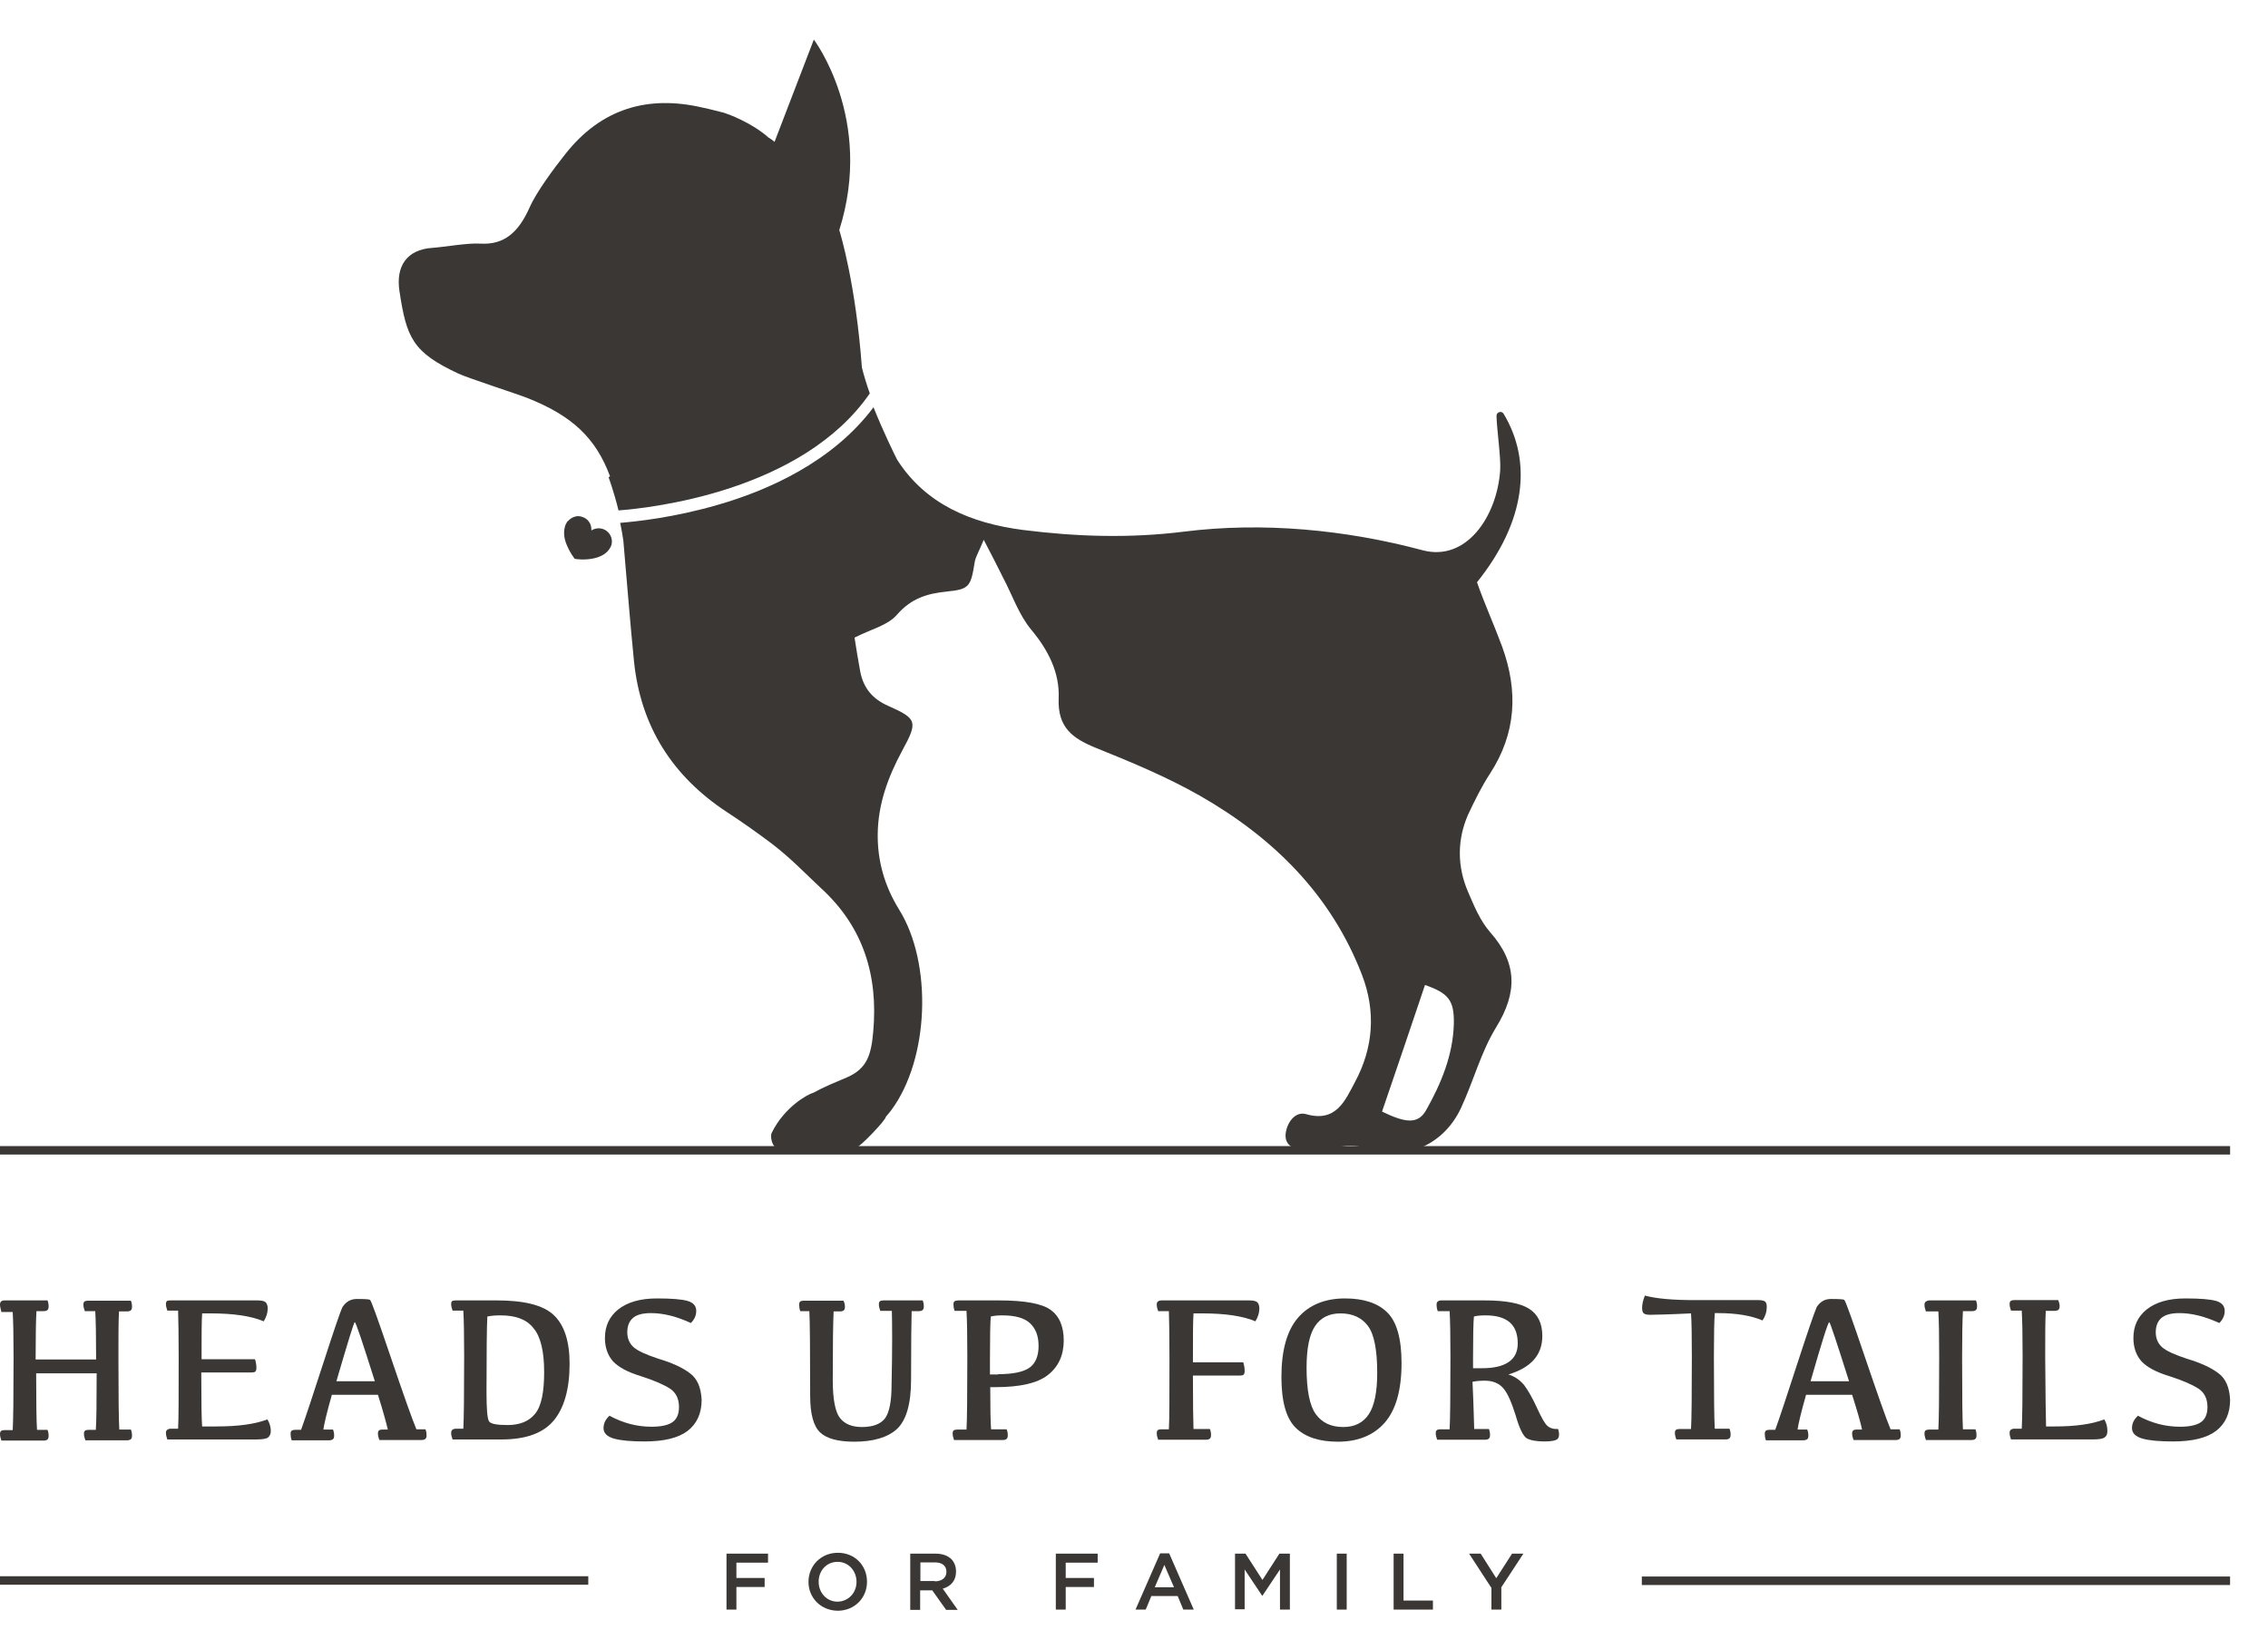 <svg width="55" height="40" viewBox="0 0 55 40" fill="none" xmlns="http://www.w3.org/2000/svg">
<g clip-path="url(#clip0)">
<path d="M17.618 37.683H18.625V37.902H17.858V38.273H18.543V38.492H17.858V39.04H17.618V37.683Z" fill="#3B3735"/>
<path d="M19.606 38.368C19.606 37.984 19.901 37.662 20.319 37.662C20.737 37.662 21.025 37.978 21.025 38.362V38.368C21.025 38.752 20.73 39.068 20.312 39.068C19.894 39.061 19.606 38.745 19.606 38.368ZM20.771 38.368C20.771 38.101 20.579 37.882 20.312 37.882C20.044 37.882 19.853 38.094 19.853 38.362V38.368C19.853 38.629 20.044 38.848 20.312 38.848C20.579 38.842 20.771 38.629 20.771 38.368Z" fill="#3B3735"/>
<path d="M22.081 37.683H22.684C22.855 37.683 22.985 37.731 23.075 37.82C23.143 37.895 23.184 37.992 23.184 38.115V38.122C23.184 38.341 23.054 38.478 22.862 38.533L23.225 39.047H22.944L22.608 38.574H22.314V39.047H22.074V37.683H22.081ZM22.67 38.355C22.841 38.355 22.951 38.266 22.951 38.129V38.122C22.951 37.978 22.848 37.895 22.67 37.895H22.32V38.348H22.67V38.355Z" fill="#3B3735"/>
<path d="M25.611 37.683H26.619V37.902H25.844V38.273H26.529V38.492H25.844V39.04H25.604V37.683H25.611Z" fill="#3B3735"/>
<path d="M28.134 37.676H28.353L28.949 39.04H28.696L28.559 38.711H27.921L27.784 39.04H27.537L28.134 37.676ZM28.47 38.499L28.236 37.957L28.003 38.499H28.47Z" fill="#3B3735"/>
<path d="M29.95 37.683H30.204L30.615 38.321L31.026 37.683H31.28V39.04H31.04V38.067L30.615 38.704H30.608L30.183 38.067V39.033H29.95V37.683Z" fill="#3B3735"/>
<path d="M32.418 37.683H32.658V39.04H32.418V37.683Z" fill="#3B3735"/>
<path d="M33.796 37.683H34.036V38.821H34.749V39.04H33.796V37.683Z" fill="#3B3735"/>
<path d="M36.161 38.505L35.626 37.683H35.907L36.285 38.279L36.668 37.683H36.943L36.408 38.499V39.04H36.168V38.505H36.161Z" fill="#3B3735"/>
<path d="M0.11 31.541H1.152C1.172 31.589 1.179 31.637 1.179 31.685C1.179 31.726 1.172 31.753 1.152 31.774C1.138 31.788 1.104 31.801 1.063 31.801H0.884C0.871 32.028 0.864 32.418 0.864 32.974H2.331C2.331 32.418 2.324 32.028 2.31 31.801H2.057C2.036 31.747 2.022 31.692 2.022 31.644C2.022 31.609 2.029 31.582 2.05 31.568C2.063 31.555 2.098 31.548 2.132 31.548H3.174C3.195 31.596 3.201 31.644 3.201 31.692C3.201 31.733 3.195 31.76 3.174 31.781C3.16 31.794 3.126 31.808 3.085 31.808H2.886C2.872 32.034 2.872 32.411 2.872 32.939C2.872 33.865 2.879 34.447 2.893 34.674H3.174C3.195 34.722 3.201 34.77 3.201 34.818C3.201 34.859 3.195 34.886 3.174 34.907C3.16 34.92 3.126 34.934 3.085 34.934H2.07C2.05 34.879 2.036 34.825 2.036 34.776C2.036 34.742 2.043 34.715 2.063 34.701C2.077 34.687 2.111 34.681 2.146 34.681H2.324C2.338 34.489 2.344 34.029 2.344 33.309H0.877C0.877 34.029 0.884 34.489 0.898 34.681H1.152C1.172 34.728 1.179 34.776 1.179 34.825C1.179 34.866 1.172 34.893 1.152 34.914C1.138 34.927 1.104 34.941 1.063 34.941H0.034C0.014 34.886 0 34.831 0 34.783C0 34.749 0.007 34.722 0.027 34.708C0.041 34.694 0.075 34.687 0.11 34.687H0.308C0.322 34.461 0.329 33.872 0.329 32.926C0.329 32.418 0.322 32.055 0.308 31.822H0.034C0.014 31.74 0 31.692 0 31.644C0 31.609 0.007 31.582 0.027 31.568C0.041 31.548 0.075 31.541 0.11 31.541Z" fill="#3B3735"/>
<path d="M4.127 31.541H6.245C6.341 31.541 6.403 31.555 6.437 31.582C6.471 31.609 6.492 31.664 6.492 31.74C6.492 31.843 6.458 31.945 6.396 32.048C6.087 31.918 5.656 31.856 5.114 31.856H4.902C4.888 32.041 4.888 32.411 4.888 32.967H6.183C6.204 33.028 6.218 33.097 6.218 33.172C6.218 33.22 6.211 33.248 6.19 33.268C6.177 33.282 6.142 33.289 6.094 33.289H4.881C4.881 34.002 4.888 34.434 4.902 34.598H5.244C5.772 34.598 6.183 34.543 6.485 34.427C6.54 34.516 6.567 34.612 6.567 34.708C6.567 34.783 6.54 34.831 6.499 34.866C6.451 34.9 6.355 34.914 6.204 34.914H4.058C4.038 34.859 4.024 34.804 4.024 34.756C4.024 34.722 4.031 34.701 4.051 34.681C4.072 34.667 4.099 34.653 4.134 34.653H4.319C4.333 34.42 4.333 33.837 4.333 32.891C4.333 32.384 4.326 32.021 4.319 31.788H4.058C4.038 31.733 4.024 31.678 4.024 31.63C4.024 31.596 4.031 31.568 4.051 31.555C4.058 31.548 4.093 31.541 4.127 31.541Z" fill="#3B3735"/>
<path d="M8.658 31.506C8.843 31.506 8.953 31.513 8.973 31.527C9.001 31.541 9.165 32 9.474 32.912C9.782 33.817 9.988 34.406 10.098 34.667H10.317C10.338 34.715 10.344 34.763 10.344 34.811C10.344 34.852 10.338 34.879 10.317 34.9C10.303 34.913 10.269 34.927 10.228 34.927H9.2C9.179 34.872 9.165 34.818 9.165 34.77C9.165 34.735 9.172 34.708 9.193 34.694C9.206 34.68 9.241 34.673 9.275 34.673H9.405C9.371 34.53 9.296 34.242 9.165 33.83H8.048C7.931 34.242 7.863 34.523 7.842 34.673H8.075C8.096 34.721 8.103 34.77 8.103 34.818C8.103 34.859 8.096 34.886 8.075 34.907C8.062 34.92 8.027 34.934 7.986 34.934H7.074C7.054 34.879 7.047 34.824 7.047 34.776C7.047 34.742 7.054 34.715 7.074 34.701C7.095 34.687 7.122 34.68 7.157 34.68H7.301C7.41 34.379 7.589 33.837 7.842 33.056C8.096 32.274 8.247 31.822 8.308 31.698C8.398 31.568 8.507 31.506 8.658 31.506ZM8.158 33.501H9.09C8.788 32.548 8.631 32.069 8.603 32.069C8.583 32.069 8.439 32.542 8.158 33.501Z" fill="#3B3735"/>
<path d="M11.051 31.541H12.051C12.716 31.541 13.176 31.657 13.429 31.897C13.683 32.137 13.813 32.528 13.813 33.076C13.813 33.687 13.683 34.146 13.429 34.454C13.169 34.763 12.751 34.914 12.154 34.914H10.975C10.955 34.859 10.941 34.804 10.941 34.756C10.941 34.722 10.948 34.701 10.968 34.681C10.982 34.667 11.016 34.653 11.051 34.653H11.236C11.249 34.42 11.256 33.837 11.256 32.891C11.256 32.384 11.249 32.021 11.236 31.788H10.975C10.955 31.733 10.941 31.678 10.941 31.63C10.941 31.596 10.948 31.568 10.968 31.555C10.982 31.548 11.009 31.541 11.051 31.541ZM12.14 31.904C12.017 31.904 11.908 31.911 11.818 31.932C11.805 32.178 11.798 32.795 11.798 33.769C11.798 34.18 11.818 34.413 11.86 34.475C11.901 34.536 12.051 34.564 12.305 34.564C12.607 34.564 12.826 34.475 12.977 34.29C13.128 34.105 13.196 33.769 13.196 33.275C13.196 32.768 13.107 32.411 12.936 32.213C12.771 32 12.504 31.904 12.14 31.904Z" fill="#3B3735"/>
<path d="M15.931 31.493C16.288 31.493 16.535 31.513 16.679 31.555C16.816 31.596 16.884 31.678 16.884 31.794C16.884 31.904 16.843 32 16.754 32.089C16.411 31.931 16.089 31.849 15.787 31.849C15.582 31.849 15.431 31.89 15.342 31.973C15.253 32.055 15.212 32.171 15.212 32.315C15.212 32.466 15.267 32.59 15.369 32.679C15.472 32.768 15.671 32.857 15.959 32.953C16.302 33.056 16.555 33.172 16.733 33.309C16.912 33.44 17.001 33.659 17.015 33.954C17.015 34.283 16.898 34.536 16.672 34.708C16.446 34.879 16.096 34.962 15.63 34.962C15.308 34.962 15.061 34.941 14.889 34.893C14.725 34.845 14.636 34.763 14.636 34.639C14.636 34.523 14.684 34.427 14.78 34.338C15.109 34.516 15.445 34.605 15.801 34.605C16.041 34.605 16.213 34.564 16.315 34.489C16.418 34.413 16.466 34.29 16.466 34.125C16.466 33.926 16.391 33.776 16.247 33.68C16.096 33.584 15.863 33.481 15.541 33.378C15.225 33.282 15.006 33.165 14.869 33.022C14.739 32.877 14.67 32.686 14.67 32.453C14.67 32.158 14.78 31.931 14.992 31.76C15.219 31.582 15.527 31.493 15.931 31.493Z" fill="#3B3735"/>
<path d="M21.628 31.794H21.347C21.327 31.74 21.313 31.685 21.313 31.637C21.313 31.602 21.32 31.575 21.34 31.561C21.354 31.548 21.388 31.541 21.423 31.541H22.375C22.396 31.589 22.403 31.637 22.403 31.685C22.403 31.726 22.396 31.753 22.375 31.774C22.362 31.788 22.328 31.801 22.286 31.801H22.108C22.101 32.028 22.094 32.583 22.094 33.46C22.094 34.05 21.978 34.447 21.752 34.66C21.525 34.866 21.176 34.968 20.716 34.968C20.326 34.968 20.045 34.893 19.887 34.742C19.729 34.591 19.647 34.297 19.647 33.858C19.647 32.713 19.64 32.028 19.627 31.801H19.407C19.387 31.747 19.38 31.692 19.38 31.644C19.38 31.609 19.387 31.582 19.407 31.568C19.421 31.555 19.455 31.548 19.489 31.548H20.456C20.477 31.596 20.49 31.644 20.49 31.692C20.49 31.733 20.483 31.76 20.463 31.781C20.449 31.794 20.415 31.808 20.374 31.808H20.216C20.202 32.075 20.195 32.638 20.195 33.474C20.195 33.947 20.257 34.255 20.374 34.399C20.49 34.543 20.669 34.612 20.901 34.612C21.176 34.612 21.361 34.536 21.464 34.399C21.567 34.255 21.621 33.988 21.621 33.59C21.642 32.665 21.635 32.069 21.628 31.794Z" fill="#3B3735"/>
<path d="M23.438 31.794H23.15C23.129 31.74 23.122 31.685 23.122 31.637C23.122 31.602 23.129 31.575 23.15 31.561C23.171 31.548 23.198 31.541 23.239 31.541H24.226C24.843 31.541 25.261 31.616 25.474 31.767C25.686 31.918 25.796 32.165 25.796 32.514C25.796 32.871 25.666 33.152 25.412 33.35C25.159 33.549 24.733 33.645 24.137 33.645H24.014C24.014 34.153 24.021 34.495 24.034 34.667H24.411C24.432 34.715 24.439 34.763 24.439 34.811C24.439 34.852 24.432 34.879 24.411 34.9C24.398 34.914 24.363 34.927 24.322 34.927H23.136C23.116 34.873 23.102 34.818 23.102 34.77C23.102 34.735 23.109 34.708 23.129 34.694C23.143 34.681 23.177 34.674 23.212 34.674H23.438C23.452 34.447 23.458 33.858 23.458 32.912C23.458 32.398 23.452 32.028 23.438 31.794ZM24.206 33.33C24.569 33.33 24.823 33.275 24.967 33.172C25.111 33.069 25.186 32.891 25.186 32.645C25.186 32.404 25.117 32.226 24.98 32.096C24.843 31.966 24.617 31.904 24.308 31.904C24.206 31.904 24.11 31.911 24.027 31.932C24.014 32.075 24.007 32.404 24.007 32.932V33.337H24.206V33.33Z" fill="#3B3735"/>
<path d="M28.175 31.541H30.293C30.389 31.541 30.451 31.555 30.485 31.582C30.519 31.609 30.54 31.664 30.54 31.74C30.54 31.843 30.506 31.945 30.444 32.048C30.136 31.918 29.704 31.856 29.155 31.856H28.943C28.929 32.041 28.929 32.439 28.929 33.042H30.149C30.17 33.104 30.183 33.172 30.183 33.248C30.183 33.296 30.177 33.323 30.156 33.344C30.142 33.357 30.108 33.364 30.06 33.364H28.929C28.929 34.043 28.936 34.475 28.943 34.66H29.34C29.361 34.708 29.368 34.756 29.368 34.804C29.368 34.845 29.361 34.873 29.34 34.893C29.327 34.907 29.292 34.92 29.251 34.92H28.086C28.065 34.866 28.052 34.811 28.052 34.763C28.052 34.728 28.058 34.701 28.079 34.687C28.093 34.674 28.127 34.667 28.161 34.667H28.346C28.36 34.441 28.36 33.851 28.36 32.905C28.36 32.398 28.353 32.034 28.346 31.801H28.086C28.065 31.747 28.052 31.692 28.052 31.644C28.052 31.609 28.058 31.582 28.079 31.568C28.106 31.548 28.134 31.541 28.175 31.541Z" fill="#3B3735"/>
<path d="M31.075 33.398C31.075 32.747 31.212 32.267 31.479 31.959C31.746 31.651 32.13 31.493 32.617 31.493C33.062 31.493 33.405 31.602 33.638 31.829C33.871 32.055 33.988 32.466 33.988 33.063C33.988 33.714 33.851 34.194 33.584 34.502C33.316 34.811 32.932 34.968 32.446 34.968C32 34.968 31.657 34.859 31.424 34.633C31.191 34.406 31.075 33.995 31.075 33.398ZM31.685 33.172C31.685 33.721 31.76 34.098 31.911 34.303C32.062 34.509 32.281 34.612 32.576 34.612C32.85 34.612 33.056 34.509 33.193 34.303C33.33 34.098 33.398 33.762 33.398 33.296C33.398 32.74 33.323 32.357 33.172 32.158C33.021 31.959 32.802 31.856 32.507 31.856C32.233 31.856 32.027 31.959 31.89 32.165C31.753 32.37 31.685 32.706 31.685 33.172Z" fill="#3B3735"/>
<path d="M35.75 34.66H36.106C36.127 34.708 36.134 34.756 36.134 34.804C36.134 34.845 36.127 34.872 36.106 34.893C36.093 34.907 36.058 34.92 36.017 34.92H34.852C34.831 34.866 34.818 34.811 34.818 34.763C34.818 34.728 34.824 34.701 34.845 34.687C34.859 34.674 34.893 34.667 34.927 34.667H35.154C35.167 34.441 35.174 33.851 35.174 32.905C35.174 32.398 35.167 32.034 35.154 31.801H34.866C34.845 31.747 34.838 31.692 34.838 31.644C34.838 31.609 34.845 31.582 34.866 31.568C34.879 31.555 34.913 31.541 34.948 31.541H36.01C36.511 31.541 36.874 31.609 37.087 31.747C37.299 31.884 37.402 32.103 37.402 32.404C37.402 32.864 37.128 33.172 36.579 33.337C36.737 33.385 36.86 33.474 36.963 33.597C37.059 33.728 37.162 33.906 37.272 34.146C37.381 34.386 37.464 34.53 37.525 34.584C37.587 34.639 37.676 34.667 37.786 34.66C37.82 34.776 37.813 34.859 37.772 34.9C37.731 34.941 37.621 34.962 37.45 34.962C37.251 34.962 37.114 34.934 37.025 34.886C36.943 34.838 36.847 34.653 36.758 34.338C36.662 34.029 36.566 33.803 36.463 33.68C36.36 33.556 36.209 33.488 36.01 33.488C35.907 33.488 35.805 33.495 35.709 33.515C35.736 34.091 35.743 34.468 35.75 34.66ZM35.729 33.186H35.935C36.223 33.186 36.435 33.138 36.586 33.035C36.737 32.932 36.806 32.782 36.806 32.583C36.806 32.35 36.737 32.178 36.607 32.069C36.477 31.959 36.285 31.904 36.031 31.904C35.914 31.904 35.818 31.911 35.743 31.932C35.729 32.075 35.722 32.404 35.722 32.932V33.186H35.729Z" fill="#3B3735"/>
<path d="M41.008 34.66C41.022 34.434 41.028 33.844 41.028 32.898C41.028 32.391 41.022 32.048 41.008 31.856C40.425 31.884 40.089 31.89 40.014 31.89C39.938 31.89 39.89 31.877 39.863 31.856C39.836 31.835 39.822 31.788 39.822 31.726C39.822 31.637 39.843 31.534 39.89 31.424C40.172 31.5 40.576 31.534 41.111 31.534H42.653C42.722 31.534 42.776 31.548 42.804 31.568C42.831 31.589 42.845 31.637 42.845 31.698C42.845 31.815 42.811 31.925 42.742 32.027C42.468 31.911 42.111 31.849 41.666 31.849H41.584C41.57 32.034 41.563 32.391 41.563 32.919C41.563 33.844 41.57 34.427 41.584 34.653H41.94C41.961 34.701 41.968 34.749 41.968 34.797C41.968 34.838 41.961 34.865 41.94 34.886C41.926 34.9 41.892 34.913 41.851 34.913H40.651C40.631 34.859 40.617 34.804 40.617 34.756C40.617 34.722 40.624 34.694 40.645 34.68C40.658 34.667 40.693 34.66 40.734 34.66H41.008Z" fill="#3B3735"/>
<path d="M44.408 31.506C44.593 31.506 44.703 31.513 44.723 31.527C44.751 31.541 44.915 32 45.224 32.912C45.532 33.817 45.738 34.406 45.847 34.667H46.067C46.087 34.715 46.094 34.763 46.094 34.811C46.094 34.852 46.087 34.879 46.067 34.9C46.053 34.913 46.019 34.927 45.978 34.927H44.949C44.929 34.872 44.915 34.818 44.915 34.77C44.915 34.735 44.922 34.708 44.943 34.694C44.956 34.68 44.99 34.673 45.025 34.673H45.155C45.128 34.53 45.045 34.242 44.915 33.83H43.798C43.681 34.242 43.613 34.523 43.592 34.673H43.825C43.846 34.721 43.853 34.77 43.853 34.818C43.853 34.859 43.846 34.886 43.825 34.907C43.811 34.92 43.777 34.934 43.736 34.934H42.824C42.804 34.879 42.797 34.824 42.797 34.776C42.797 34.742 42.804 34.715 42.824 34.701C42.838 34.687 42.872 34.68 42.907 34.68H43.05C43.16 34.379 43.338 33.837 43.592 33.056C43.846 32.274 44.003 31.822 44.058 31.698C44.147 31.568 44.25 31.506 44.408 31.506ZM43.907 33.501H44.84C44.538 32.548 44.38 32.069 44.36 32.069C44.332 32.069 44.182 32.542 43.907 33.501Z" fill="#3B3735"/>
<path d="M46.8 31.541H47.918C47.938 31.589 47.945 31.637 47.945 31.685C47.945 31.726 47.938 31.753 47.918 31.774C47.904 31.788 47.87 31.801 47.828 31.801H47.602C47.589 32.028 47.582 32.404 47.582 32.932C47.582 33.858 47.589 34.441 47.602 34.667H47.904C47.925 34.715 47.931 34.763 47.931 34.811C47.931 34.852 47.925 34.879 47.904 34.9C47.89 34.914 47.856 34.927 47.815 34.927H46.704C46.684 34.873 46.67 34.818 46.67 34.77C46.67 34.735 46.677 34.708 46.697 34.694C46.718 34.681 46.745 34.674 46.78 34.674H47.006C47.02 34.447 47.026 33.858 47.026 32.912C47.026 32.404 47.02 32.041 47.006 31.808H46.704C46.684 31.753 46.67 31.698 46.67 31.651C46.67 31.616 46.677 31.589 46.697 31.575C46.732 31.548 46.759 31.541 46.8 31.541Z" fill="#3B3735"/>
<path d="M49.618 34.598H49.83C50.331 34.598 50.728 34.543 51.03 34.427C51.085 34.516 51.105 34.612 51.105 34.708C51.105 34.783 51.085 34.831 51.037 34.865C50.989 34.9 50.893 34.913 50.742 34.913H48.768C48.747 34.859 48.734 34.804 48.734 34.756C48.734 34.721 48.74 34.701 48.761 34.68C48.775 34.667 48.809 34.653 48.843 34.653H49.028C49.042 34.42 49.049 33.837 49.049 32.891C49.049 32.384 49.042 32.021 49.028 31.788H48.768C48.747 31.733 48.734 31.678 48.734 31.63C48.734 31.596 48.74 31.568 48.761 31.555C48.775 31.541 48.809 31.534 48.843 31.534H49.913C49.933 31.582 49.947 31.63 49.947 31.678C49.947 31.719 49.94 31.746 49.919 31.767C49.906 31.781 49.871 31.794 49.83 31.794H49.611C49.597 32.028 49.597 32.404 49.597 32.925C49.604 33.858 49.611 34.413 49.618 34.598Z" fill="#3B3735"/>
<path d="M52.998 31.493C53.354 31.493 53.601 31.513 53.745 31.555C53.882 31.596 53.95 31.678 53.95 31.794C53.95 31.904 53.909 32 53.82 32.089C53.471 31.931 53.155 31.849 52.853 31.849C52.648 31.849 52.497 31.89 52.408 31.973C52.319 32.055 52.278 32.171 52.278 32.315C52.278 32.466 52.333 32.59 52.435 32.679C52.538 32.768 52.737 32.857 53.025 32.953C53.368 33.056 53.621 33.172 53.8 33.309C53.978 33.44 54.067 33.659 54.081 33.954C54.081 34.283 53.964 34.536 53.738 34.708C53.512 34.879 53.162 34.962 52.696 34.962C52.374 34.962 52.127 34.941 51.956 34.893C51.791 34.845 51.702 34.763 51.702 34.639C51.702 34.523 51.75 34.427 51.846 34.338C52.175 34.516 52.511 34.605 52.867 34.605C53.107 34.605 53.279 34.564 53.381 34.489C53.484 34.413 53.532 34.29 53.532 34.125C53.532 33.926 53.457 33.776 53.313 33.68C53.162 33.584 52.929 33.481 52.607 33.378C52.291 33.282 52.072 33.165 51.935 33.022C51.805 32.877 51.736 32.686 51.736 32.453C51.736 32.158 51.846 31.931 52.058 31.76C52.285 31.582 52.593 31.493 52.998 31.493Z" fill="#3B3735"/>
<path d="M13.937 13.553C13.937 13.546 13.937 13.546 13.937 13.553C13.923 13.539 13.923 13.532 13.916 13.525C13.841 13.422 13.786 13.32 13.738 13.203C13.683 13.066 13.662 12.929 13.697 12.785C13.704 12.758 13.71 12.73 13.724 12.71C13.738 12.689 13.745 12.668 13.758 12.648C13.758 12.648 13.765 12.641 13.772 12.641C13.861 12.538 13.998 12.49 14.122 12.538C14.252 12.579 14.341 12.696 14.341 12.84C14.341 12.847 14.341 12.853 14.341 12.867C14.355 12.86 14.362 12.853 14.375 12.847C14.505 12.785 14.656 12.812 14.752 12.915C14.848 13.018 14.869 13.176 14.793 13.292C14.725 13.409 14.615 13.477 14.492 13.518C14.32 13.573 14.135 13.58 13.957 13.559C13.957 13.546 13.95 13.553 13.937 13.553Z" fill="#3B3735"/>
<path d="M14.759 11.578C14.759 11.578 14.889 11.928 14.999 12.38C15.808 12.319 19.455 11.914 21.093 9.542C21.018 9.33 20.95 9.111 20.901 8.912C20.751 6.883 20.387 5.697 20.353 5.58C21.203 2.893 19.736 0.96 19.736 0.96L18.783 3.441C18.694 3.366 18.639 3.338 18.639 3.338C18.221 2.968 17.659 2.769 17.577 2.742C17.57 2.742 17.563 2.735 17.556 2.735C17.385 2.694 17.22 2.646 17.049 2.612C15.705 2.296 14.574 2.639 13.71 3.736C13.443 4.072 13.011 4.648 12.84 5.039C12.572 5.635 12.23 5.943 11.647 5.909C11.338 5.889 10.783 5.991 10.482 6.012C9.865 6.053 9.597 6.458 9.686 7.054C9.858 8.192 10.002 8.542 11.119 9.063C11.373 9.179 12.524 9.549 12.785 9.652C13.861 10.077 14.444 10.612 14.793 11.551L14.759 11.578Z" fill="#3B3735"/>
<path d="M36.134 18.763C36.771 17.782 36.819 16.761 36.428 15.685C36.236 15.164 35.996 14.636 35.818 14.122C36.997 12.655 37.162 11.194 36.463 10.036C36.415 9.954 36.291 9.995 36.291 10.084C36.298 10.42 36.401 11.105 36.38 11.407C36.305 12.518 35.565 13.628 34.502 13.347C32.631 12.847 30.629 12.655 28.709 12.895C27.4 13.059 26.105 13.018 24.809 12.854C23.534 12.689 22.444 12.223 21.758 11.153C21.69 11.023 21.422 10.475 21.183 9.878C20.189 11.208 18.605 11.901 17.412 12.243C16.356 12.552 15.438 12.648 15.04 12.682C15.068 12.819 15.095 12.963 15.116 13.107C15.205 14.129 15.28 15.095 15.376 16.055C15.541 17.618 16.302 18.824 17.625 19.695C17.995 19.935 18.351 20.189 18.708 20.456C19.174 20.812 19.496 21.155 19.921 21.553C20.936 22.485 21.299 23.664 21.176 25.021C21.128 25.577 21.032 25.919 20.538 26.132C20.264 26.248 19.99 26.358 19.729 26.502C19.578 26.543 19.016 26.859 18.715 27.476C18.667 27.572 18.735 27.839 18.845 27.839H20.757C20.84 27.839 21.484 27.167 21.484 27.085C21.525 27.037 21.573 26.982 21.614 26.927C22.533 25.686 22.622 23.369 21.799 22.053C21.457 21.498 21.279 20.895 21.285 20.236C21.292 19.496 21.539 18.838 21.882 18.201C22.259 17.508 22.245 17.433 21.546 17.124C21.155 16.953 20.936 16.686 20.86 16.281C20.812 16.014 20.764 15.739 20.723 15.465C21.107 15.267 21.532 15.171 21.758 14.903C22.101 14.512 22.485 14.396 22.958 14.348C23.513 14.293 23.541 14.225 23.637 13.635C23.657 13.505 23.739 13.381 23.856 13.093C24.062 13.484 24.192 13.745 24.322 14.005C24.548 14.43 24.706 14.91 25.008 15.273C25.426 15.774 25.7 16.322 25.673 16.939C25.645 17.652 26.015 17.913 26.591 18.146C27.441 18.488 28.298 18.845 29.093 19.297C30.869 20.312 32.274 21.69 33.028 23.643C33.371 24.535 33.303 25.412 32.864 26.235C32.624 26.68 32.411 27.236 31.671 27.023C31.404 26.948 31.205 27.236 31.177 27.503C31.15 27.798 31.404 27.887 31.637 27.901C31.863 27.914 32.103 27.914 32.322 27.853C32.631 27.77 32.891 27.764 33.213 27.866C34.132 28.168 35.03 27.743 35.434 26.865C35.736 26.214 35.914 25.515 36.285 24.912C36.799 24.075 36.799 23.363 36.141 22.615C35.894 22.334 35.75 21.978 35.599 21.628C35.339 21.018 35.332 20.381 35.599 19.764C35.757 19.428 35.928 19.078 36.134 18.763ZM35.256 24.836C35.236 25.59 34.948 26.283 34.584 26.927C34.392 27.263 34.105 27.249 33.515 26.961C33.864 25.94 34.214 24.912 34.557 23.89C35.119 24.089 35.27 24.254 35.256 24.836Z" fill="#3B3735"/>
<path d="M54.081 27.798H0V28.003H54.081V27.798Z" fill="#3B3735"/>
<path d="M14.266 38.231H0V38.437H14.266V38.231Z" fill="#3B3735"/>
<path d="M54.08 38.238H39.815V38.444H54.08V38.238Z" fill="#3B3735"/>
</g>
<defs>
<clipPath id="clip0">
<rect width="54.4" height="40" fill="white"/>
</clipPath>
</defs>
</svg>
